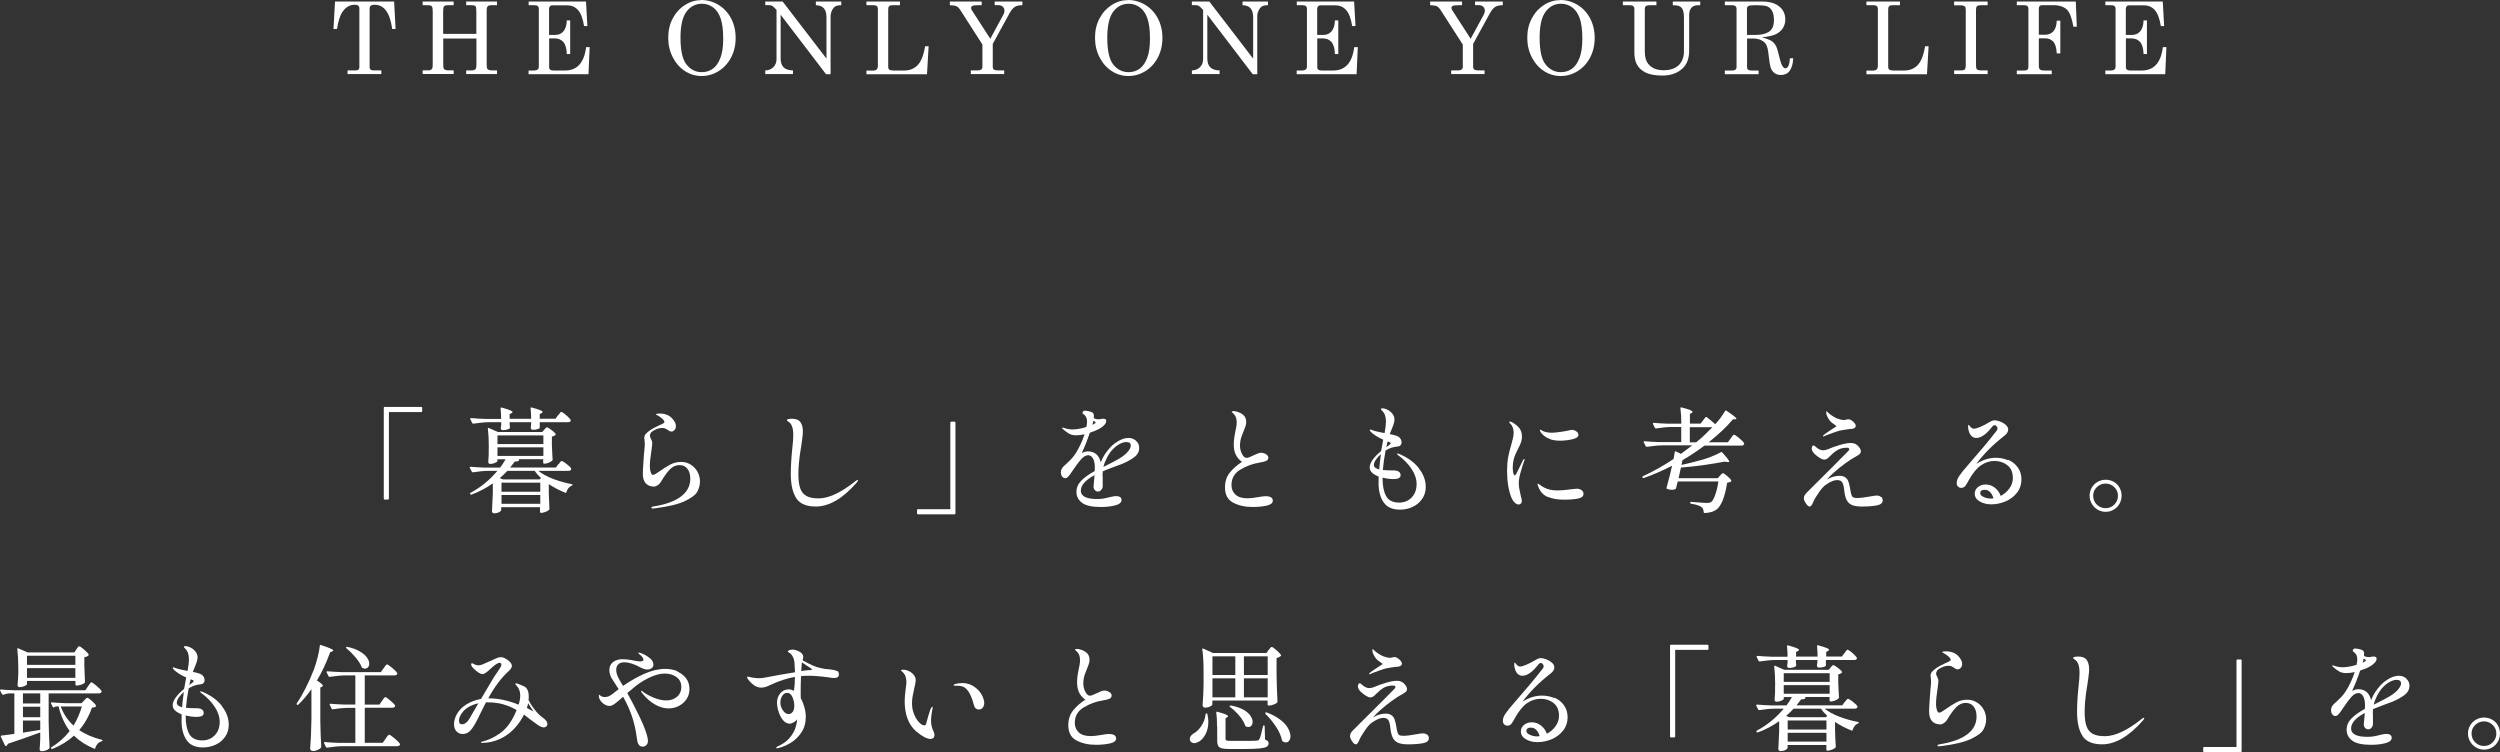 <?xml version="1.0" encoding="UTF-8"?>
<svg id="_レイヤー_1" data-name="レイヤー 1" xmlns="http://www.w3.org/2000/svg" viewBox="0 0 273.33 82.22">
  <rect x="0" y="0" width="273.33" height="82.22" fill="#333333" stroke="none"/>
  <defs>
    <style>
      .cls-1 {
        fill: #fff;
        stroke-width: 0px;
      }
    </style>
  </defs>
  <g>
    <path class="cls-1" d="M36.64.17h6.45l.16,3h-.37c-.24-1.77-.88-2.65-1.92-2.65-.21,0-.35.04-.43.11s-.12.19-.12.35v6.35c0,.13.04.22.11.28s.2.09.37.09h.8v.4h-3.69v-.4h.91c.12,0,.21-.03.28-.09s.1-.14.1-.24V.93c0-.14-.04-.24-.12-.31-.08-.07-.21-.1-.4-.1-.52,0-.95.25-1.3.74-.29.4-.49,1.04-.62,1.91h-.39l.17-3Z"/>
    <path class="cls-1" d="M46.21.17h3.39v.4h-.62c-.22,0-.36.04-.43.12-.07.08-.1.26-.1.56v2.45h3.63V1.25c0-.31-.03-.5-.09-.57s-.21-.11-.44-.11h-.58V.17h3.37v.4h-.62c-.15,0-.26.02-.33.06s-.11.11-.15.2c-.02.06-.03.22-.03.48v5.71c0,.28.02.44.07.5.09.12.26.18.51.18h.55v.4h-3.37v-.4h.58c.23,0,.38-.06.47-.19.05-.07.07-.25.07-.54v-2.76h-3.63v2.8c0,.28.02.45.06.5.09.12.24.18.46.18h.62v.4h-3.39v-.4h.65c.11,0,.21-.02.27-.07.07-.05.12-.11.15-.2.02-.06.03-.21.03-.46V1.25c0-.3-.03-.48-.1-.56-.07-.08-.21-.12-.43-.12h-.57V.17Z"/>
    <path class="cls-1" d="M57.78.17h6.29l.15,2.68h-.36c-.14-.85-.37-1.44-.68-1.77-.31-.34-.71-.5-1.21-.5h-1.56c-.12,0-.22.03-.28.1s-.1.17-.1.31v2.83h.68c.36,0,.66-.13.89-.39.23-.26.35-.66.37-1.2h.37v3.68h-.37c-.02-.61-.14-1.04-.37-1.31-.23-.26-.54-.4-.94-.4h-.62v3.16c0,.11.04.2.12.26.08.06.21.09.38.09h1.23c1.33,0,2.1-.85,2.31-2.56h.39l-.13,2.96h-6.55v-.4h.54c.21,0,.36-.04.45-.11.09-.07.13-.18.13-.32V.98c0-.14-.04-.24-.11-.31s-.19-.1-.35-.1h-.65V.17Z"/>
    <path class="cls-1" d="M76.67,0c.67,0,1.3.18,1.88.53.58.35,1.04.84,1.38,1.48.33.63.5,1.34.5,2.14s-.17,1.51-.5,2.14-.79,1.13-1.37,1.49c-.58.36-1.2.53-1.85.53s-1.24-.17-1.79-.52c-.56-.35-1.01-.85-1.35-1.5-.34-.65-.51-1.37-.51-2.16s.16-1.49.49-2.11c.33-.63.78-1.12,1.35-1.48.57-.36,1.16-.53,1.78-.53ZM76.75.41c-.7,0-1.26.29-1.7.87-.43.58-.65,1.53-.65,2.84,0,1.42.22,2.4.67,2.95.44.54.99.82,1.65.82.46,0,.86-.12,1.21-.37.35-.25.62-.64.83-1.18.21-.54.31-1.24.31-2.12,0-.95-.1-1.7-.29-2.23-.19-.54-.47-.93-.83-1.19-.36-.26-.76-.39-1.2-.39Z"/>
    <path class="cls-1" d="M83.67.17h1.9l4.79,6.24V1.89c0-.45-.1-.79-.31-1.01-.19-.2-.47-.3-.85-.31V.17h2.78v.4c-.28,0-.5.04-.64.12s-.26.22-.37.43c-.1.21-.16.44-.16.68v6.31h-.5l-4.96-6.5v4.79c0,.43.11.76.33.97.22.21.56.32,1.02.33v.4h-3.03v-.4c.38-.01.68-.14.9-.37.22-.23.33-.52.33-.86V1.09l-.09-.1c-.18-.19-.31-.31-.38-.35-.1-.05-.24-.08-.4-.08h-.36V.17Z"/>
    <path class="cls-1" d="M94.72.17h3.68v.4h-.88c-.14,0-.24.04-.31.11-.07.07-.1.19-.1.35v6.27c0,.15.04.26.13.32.08.06.25.09.51.09h1.12c.59,0,1.08-.2,1.46-.59.38-.4.65-1.08.82-2.06h.38l-.18,3.06h-6.62v-.4h.65c.22,0,.38-.04.47-.13.09-.08.13-.22.13-.41V.97c0-.13-.04-.23-.11-.3s-.19-.1-.33-.1h-.81V.17Z"/>
    <path class="cls-1" d="M103.85.17h3.48v.4h-.39c-.32,0-.53.02-.63.08s-.14.12-.14.21.02.18.08.25l2.02,3.13,1.45-2.67c.06-.12.1-.25.1-.39,0-.19-.06-.33-.18-.45-.12-.11-.3-.17-.52-.17h-.37V.17h3.03v.4c-.35,0-.62.06-.82.18-.2.12-.39.35-.58.69l-1.84,3.36v2.51c0,.13.04.23.11.28.1.08.26.11.46.11h.68v.4h-3.65v-.4h.72c.19,0,.33-.03.42-.1.09-.07.13-.17.13-.29v-2.44l-2.46-3.84c-.11-.16-.23-.28-.38-.35-.14-.07-.38-.1-.72-.11V.17Z"/>
    <path class="cls-1" d="M123.33,0c.67,0,1.3.18,1.88.53.58.35,1.04.84,1.38,1.48.33.63.5,1.34.5,2.14s-.17,1.51-.5,2.14-.79,1.13-1.37,1.49c-.58.36-1.2.53-1.85.53s-1.24-.17-1.79-.52c-.56-.35-1.01-.85-1.35-1.5-.34-.65-.51-1.37-.51-2.16s.16-1.49.49-2.11c.33-.63.78-1.12,1.34-1.48.57-.36,1.16-.53,1.78-.53ZM123.41.41c-.7,0-1.26.29-1.7.87-.43.58-.65,1.53-.65,2.84,0,1.42.22,2.4.67,2.95.44.54.99.82,1.65.82.46,0,.86-.12,1.21-.37.35-.25.62-.64.83-1.18s.31-1.24.31-2.12c0-.95-.1-1.7-.29-2.23-.19-.54-.47-.93-.83-1.19-.36-.26-.76-.39-1.2-.39Z"/>
    <path class="cls-1" d="M130.32.17h1.9l4.79,6.24V1.89c0-.45-.1-.79-.31-1.01-.19-.2-.47-.3-.85-.31V.17h2.78v.4c-.28,0-.5.04-.64.12-.14.08-.26.22-.37.43s-.16.44-.16.68v6.31h-.5l-4.96-6.5v4.79c0,.43.11.76.33.97.22.21.56.32,1.01.33v.4h-3.03v-.4c.38-.01.68-.14.9-.37.22-.23.33-.52.33-.86V1.09l-.09-.1c-.18-.19-.31-.31-.38-.35-.1-.05-.24-.08-.4-.08h-.36V.17Z"/>
    <path class="cls-1" d="M141.76.17h6.29l.15,2.68h-.36c-.14-.85-.37-1.44-.68-1.77-.31-.34-.71-.5-1.21-.5h-1.56c-.12,0-.22.03-.28.1s-.1.17-.1.31v2.83h.68c.36,0,.66-.13.89-.39.23-.26.35-.66.37-1.2h.37v3.68h-.37c-.02-.61-.14-1.04-.37-1.31-.23-.26-.54-.4-.94-.4h-.62v3.16c0,.11.04.2.12.26.08.06.21.09.38.09h1.23c1.33,0,2.1-.85,2.31-2.56h.39l-.13,2.96h-6.55v-.4h.54c.21,0,.36-.04.45-.11.09-.07.13-.18.13-.32V.98c0-.14-.04-.24-.11-.31s-.19-.1-.35-.1h-.65V.17Z"/>
    <path class="cls-1" d="M156.37.17h3.48v.4h-.39c-.32,0-.53.02-.63.08-.1.05-.14.12-.14.21s.03.18.08.25l2.02,3.13,1.45-2.67c.06-.12.1-.25.1-.39,0-.19-.06-.33-.18-.45-.12-.11-.29-.17-.52-.17h-.37V.17h3.03v.4c-.35,0-.62.06-.82.18-.2.12-.39.35-.58.69l-1.84,3.36v2.51c0,.13.04.23.11.28.1.08.26.11.46.11h.68v.4h-3.65v-.4h.72c.19,0,.33-.03.42-.1.09-.07.13-.17.13-.29v-2.44l-2.47-3.84c-.11-.16-.23-.28-.38-.35-.14-.07-.38-.1-.72-.11V.17Z"/>
    <path class="cls-1" d="M170.59,0c.67,0,1.3.18,1.88.53.58.35,1.04.84,1.38,1.48.33.63.5,1.34.5,2.14s-.17,1.51-.5,2.14-.79,1.13-1.37,1.49c-.58.36-1.2.53-1.85.53s-1.24-.17-1.79-.52c-.56-.35-1.01-.85-1.35-1.5-.34-.65-.51-1.37-.51-2.16s.16-1.49.49-2.11c.33-.63.78-1.12,1.34-1.48.57-.36,1.16-.53,1.78-.53ZM170.68.41c-.7,0-1.26.29-1.7.87-.43.58-.65,1.53-.65,2.84,0,1.42.22,2.4.67,2.95.44.54.99.82,1.65.82.46,0,.86-.12,1.21-.37.35-.25.62-.64.83-1.18s.31-1.24.31-2.12c0-.95-.1-1.7-.29-2.23-.19-.54-.47-.93-.83-1.19-.36-.26-.76-.39-1.2-.39Z"/>
    <path class="cls-1" d="M177.43.17h3.67v.4h-.74c-.2,0-.33.03-.41.1-.08.06-.12.16-.12.3v4.48c0,.47.04.82.12,1.06.12.35.34.64.67.85.32.21.75.32,1.27.32.72,0,1.27-.19,1.65-.56.38-.37.57-.88.57-1.5V1.97c0-.32-.02-.57-.07-.73-.04-.17-.11-.3-.19-.39s-.19-.16-.32-.21c-.13-.04-.34-.07-.64-.07V.17h3v.4h-.21c-.34,0-.59.09-.75.27-.16.18-.25.44-.25.79v3.9c0,.85-.24,1.51-.73,1.96-.55.51-1.28.77-2.19.77-.79,0-1.41-.11-1.86-.34-.45-.22-.78-.54-.98-.96-.15-.32-.23-.72-.23-1.2V.96c0-.12-.04-.22-.13-.29-.08-.07-.21-.1-.38-.1h-.75V.17Z"/>
    <path class="cls-1" d="M188.58.17h4.1c.79,0,1.41.18,1.85.54.44.36.66.84.66,1.42,0,.35-.09.66-.26.94-.17.27-.42.49-.75.66-.33.16-.84.28-1.54.35.51.14.86.28,1.06.41.19.13.35.31.46.52.12.21.25.65.4,1.3.11.47.22.79.35.96.09.13.19.2.3.2s.21-.08.31-.24c.09-.16.15-.45.17-.86h.37c-.07,1.22-.52,1.83-1.35,1.83-.26,0-.49-.07-.68-.2s-.34-.33-.43-.59c-.08-.19-.16-.7-.25-1.52-.05-.48-.14-.81-.25-1.02-.12-.2-.3-.36-.55-.48s-.54-.18-.89-.18h-.65v3.12c0,.13.03.23.1.28.09.07.22.1.4.1h.76v.4h-3.69v-.4h.78c.17,0,.3-.03.38-.1.08-.07.12-.16.12-.28V.98c0-.14-.04-.24-.12-.31-.08-.07-.21-.1-.38-.1h-.78V.17ZM191,3.82h.94c.63,0,1.12-.12,1.48-.36s.53-.66.53-1.27c0-.42-.07-.75-.2-.99-.13-.24-.31-.41-.53-.5-.22-.09-.65-.13-1.29-.13-.42,0-.68.03-.78.09-.1.06-.15.16-.15.3v2.86Z"/>
    <path class="cls-1" d="M204.05.17h3.68v.4h-.88c-.14,0-.24.04-.31.11-.07.07-.1.19-.1.35v6.27c0,.15.04.26.13.32.08.06.25.09.51.09h1.12c.59,0,1.08-.2,1.46-.59.38-.4.65-1.08.82-2.06h.38l-.18,3.06h-6.62v-.4h.65c.22,0,.38-.04.47-.13.09-.08.13-.22.13-.41V.97c0-.13-.04-.23-.11-.3s-.19-.1-.33-.1h-.81V.17Z"/>
    <path class="cls-1" d="M213.65.17h3.66v.4h-.63c-.28,0-.46.04-.53.1-.07.07-.11.22-.11.44v6.02c0,.24.03.39.1.45.09.08.24.12.47.12h.7v.4h-3.66v-.4h.69c.24,0,.4-.04.47-.11.07-.07.11-.23.11-.47V1.12c0-.23-.03-.37-.1-.42-.1-.08-.28-.12-.55-.12h-.62V.17Z"/>
    <path class="cls-1" d="M220.49.17h6.46l.11,2.75h-.37c-.17-.95-.4-1.56-.69-1.85-.34-.33-.83-.5-1.46-.5h-1.27c-.12,0-.22.03-.27.09-.06.06-.09.15-.09.27v2.87h.68c.38,0,.68-.13.91-.38s.35-.64.37-1.16h.39v3.58h-.39c-.03-.59-.15-1.02-.37-1.27s-.52-.38-.91-.38h-.68v3.03c0,.18.04.31.13.38.09.07.23.11.45.11h.83v.4h-3.82v-.4h.82c.17,0,.28-.03.35-.1.07-.07.1-.17.1-.33V.97c0-.14-.04-.25-.11-.31s-.2-.09-.38-.09h-.78V.17Z"/>
    <path class="cls-1" d="M230.17.17h6.29l.15,2.68h-.36c-.14-.85-.37-1.44-.68-1.77-.31-.34-.71-.5-1.21-.5h-1.56c-.12,0-.22.03-.28.1s-.1.17-.1.31v2.83h.68c.36,0,.66-.13.89-.39s.35-.66.37-1.2h.37v3.68h-.37c-.02-.61-.14-1.04-.37-1.31-.23-.26-.54-.4-.94-.4h-.62v3.16c0,.11.04.2.12.26.08.06.2.09.38.09h1.23c1.33,0,2.1-.85,2.31-2.56h.39l-.13,2.96h-6.55v-.4h.54c.21,0,.36-.04.45-.11.09-.07.13-.18.13-.32V.98c0-.14-.04-.24-.11-.31-.08-.07-.19-.1-.36-.1h-.65V.17Z"/>
  </g>
  <g>
    <path class="cls-1" d="M42.42,54.62h-.36c-.07,0-.1-.03-.1-.1v-9.93c0-.07.03-.1.1-.1h4c.07,0,.1.03.1.1v.36c0,.07-.03.1-.1.1h-3.54v9.46c0,.07-.03.1-.1.1Z"/>
    <path class="cls-1" d="M61.06,50.76s.08-.09.12-.15c.04-.06.08-.11.12-.15.04-.04.08-.06.11-.06.08,0,.25.11.53.32.27.22.45.38.51.5,0,.04,0,.08-.01.12-.05.09-.14.14-.28.14h-3.3c.42.33.96.63,1.62.88s1.34.44,2.02.57c.07.02.1.04.1.07,0,.04-.04.08-.09.1-.27.1-.47.34-.59.71-.02.07-.06.09-.12.06-.67-.27-1.27-.59-1.8-.94v.95c.02.77.05,1.35.07,1.74,0,.05-.01.09-.04.12-.07.08-.2.15-.38.22-.17.07-.32.11-.45.11h-.06c-.07,0-.1-.03-.1-.1v-.52h-4.24v.35s-.04.06-.11.12-.16.1-.28.14-.25.06-.39.06c-.07,0-.13-.02-.17-.07-.04-.05-.06-.11-.06-.18.03-.48.06-1.12.09-1.92v-1.1c-.74.52-1.52.93-2.34,1.23h-.04s-.07-.02-.1-.05h0c-.03-.07-.02-.12.04-.15.57-.3,1.1-.66,1.6-1.07.5-.41.95-.86,1.34-1.33h-.96c-.52,0-1.09.06-1.71.16h-.02s-.08-.02-.1-.06l-.23-.44v-.05s.02-.06.08-.06c.45.04.95.07,1.51.09h1.73c.17-.22.38-.52.6-.91h-.9v.2c0,.06-.09.12-.27.2s-.36.11-.54.11c-.06,0-.1-.02-.14-.07-.03-.05-.05-.11-.05-.18.02-.24.04-.48.05-.71v-.34s.01-.66.01-.66c0-.67-.03-1.3-.1-1.89v-.03c0-.06.03-.07.1-.05l1,.44h4.85l.21-.25s.07-.08.13-.15c.06-.08.12-.11.17-.11.08,0,.24.09.48.28.25.18.4.33.47.45.02.03.02.07-.03.11-.11.09-.23.15-.38.17v.89c.03.72.05,1.27.08,1.62,0,.03-.01.07-.04.11-.07.08-.2.16-.37.23s-.33.11-.47.11h-.05c-.07,0-.1-.03-.1-.1v-.39h-2.75.05s.06.04.07.06c.01.02,0,.05-.02.08-.06.08-.21.12-.46.12-.14.2-.31.42-.5.65h5l.26-.36ZM61.02,45.42s.08-.1.12-.16c.04-.06.08-.11.12-.16.04-.05.08-.07.11-.07.05,0,.16.07.33.2s.33.27.48.42c.15.15.22.25.22.31,0,.13-.11.2-.3.2h-3.09v.61c0,.05-.08.1-.23.15-.15.05-.34.07-.54.07-.11,0-.18-.06-.21-.19,0-.05,0-.09.01-.12,0-.02.01-.06.01-.09s0-.09.02-.14v-.29h-2.35v.23c.02.2.03.3.03.31v.06s0,.05-.01.06c-.06.06-.16.11-.31.15-.15.04-.31.06-.48.06-.1,0-.17-.06-.2-.19,0-.05,0-.09.01-.12,0-.02.01-.06.02-.1,0-.04.01-.1.02-.16v-.3h-1.25c-.53,0-1.13.06-1.79.16h-.04s-.06-.02-.09-.06l-.21-.44s-.01-.02-.01-.05c0-.04.03-.06.09-.06.46.04.97.07,1.52.09h1.77c0-.38-.02-.76-.06-1.15,0-.08.04-.11.11-.09.8.22,1.2.38,1.2.49,0,.04-.04.08-.11.12l-.21.12v.5h2.35c0-.38-.02-.76-.06-1.15,0-.08.04-.11.11-.09.81.22,1.21.38,1.21.49,0,.04-.04.08-.11.12l-.21.12v.5h1.73l.27-.39ZM59.41,48.55v-.95h-5.02v.95h5.02ZM59.41,48.91h-5.02v.94h5.02v-.94ZM54.98,52.41h4.02l.15-.14c-.31-.29-.54-.55-.7-.79h-2.98c-.25.27-.52.54-.83.79l.33.14ZM54.83,53.76h4.24v-.99h-4.24v.99ZM54.83,54.12v.96h4.24v-.96h-4.24Z"/>
    <path class="cls-1" d="M71.21,55.51s.02-.07.06-.09c.04-.02.08-.03.12-.04s.08-.01.09-.01c1.32-.22,2.31-.58,2.98-1.09.67-.51,1.01-1.16,1.01-1.94,0-.45-.1-.81-.31-1.08-.2-.27-.49-.41-.87-.41s-.74.15-1.04.46c-.3.3-.63.76-1,1.38-.08.14-.19.26-.34.36-.15.1-.28.15-.39.15-.4,0-.71-.12-.92-.36s-.32-.59-.32-1.04c0-.27.02-.66.06-1.19.04-.52.06-.9.08-1.11.05-.47.08-.79.08-.98,0-.12-.01-.25-.03-.36-.02-.12-.03-.2-.03-.26,0-.18.05-.32.15-.44.1-.12.26-.26.48-.42.17-.13.49-.3.94-.51.23-.1.4-.18.49-.23.1-.05.14-.11.14-.18,0-.09-.07-.2-.23-.34-.15-.13-.32-.25-.51-.36-.02-.02-.06-.04-.11-.06-.05-.02-.07-.04-.07-.07s.05-.04.15-.06c.1-.01.18-.02.25-.02.36,0,.67.07.95.21.27.14.51.38.71.72.08.14.12.29.12.44,0,.17-.05.31-.15.43s-.21.17-.34.17c-.07,0-.13-.01-.19-.04-.06-.03-.12-.06-.17-.11-.12-.08-.22-.13-.31-.18-.09-.04-.21-.06-.35-.06-.33,0-.68.12-1.05.36-.09.05-.16.12-.21.22-.05.1-.07.19-.07.27,0,.07.01.13.04.19s.05.1.06.12c.1.18.15.35.15.51,0,.11-.03.38-.09.82-.12.75-.17,1.31-.17,1.69,0,.23.03.44.09.64s.15.31.26.31c.12,0,.36-.14.74-.41.43-.31.82-.55,1.18-.74.36-.18.75-.27,1.16-.27.37,0,.71.1,1.03.29.32.2.57.46.75.79.18.33.27.68.27,1.06s-.1.75-.29,1.11c-.19.35-.65.7-1.37,1.04-.72.34-1.8.6-3.23.78-.11.02-.2.02-.27.02-.11,0-.16-.02-.16-.08Z"/>
    <path class="cls-1" d="M87.08,54.49c-.41-.59-.62-1.48-.62-2.67,0-.76.05-1.68.16-2.76.08-.66.11-1.15.11-1.48,0-.38-.04-.7-.13-.95-.09-.25-.24-.44-.46-.57-.07-.04-.11-.08-.11-.12,0-.06.06-.1.17-.12.11-.03.23-.04.36-.04.45,0,.77.12.95.37.18.25.27.59.27,1.02,0,.23-.03.55-.09.96-.06.4-.09.64-.1.72-.02.06-.03.15-.05.29-.17,1.04-.25,1.95-.25,2.71,0,.67.07,1.19.21,1.57.14.38.37.65.69.82.32.17.76.25,1.31.25,1.1,0,2.44-.62,4.02-1.88.02-.02.06-.04.12-.08s.1-.06.13-.06c.02,0,.04.02.04.05,0,.05-.05.13-.15.25-1.52,1.74-3.01,2.61-4.47,2.61-1,0-1.71-.29-2.12-.88Z"/>
    <path class="cls-1" d="M104,46.1h.36c.07,0,.1.03.1.1v9.93c0,.07-.03.1-.1.1h-4c-.07,0-.1-.03-.1-.1v-.36c0-.07.03-.1.1-.1h3.54v-9.46c0-.07.03-.1.1-.1Z"/>
    <path class="cls-1" d="M124.21,48.21c.23.19.34.44.34.75,0,.4-.17.74-.52,1.01-.35.27-.8.52-1.37.76l-.58.21c-.14.06-.37.15-.69.26s-.59.23-.82.33c-.03.22-.03.47-.01.75,0,.07,0,.23,0,.45,0,.23,0,.37,0,.44,0,.15-.06.28-.17.4-.1.12-.22.17-.36.17-.12,0-.24-.05-.33-.16-.1-.11-.14-.23-.14-.38,0-.11.02-.34.06-.69l.05-.56c-1,.53-1.5,1.1-1.5,1.7s.6.91,1.79.91c.24,0,.46-.02.66-.05.2-.03.41-.08.64-.14.04,0,.15-.03.31-.07.17-.04.32-.06.47-.06.18,0,.33.04.43.11s.15.18.15.31c0,.28-.24.48-.72.6-.48.12-.99.17-1.54.17-.97,0-1.65-.15-2.06-.46s-.61-.7-.61-1.18c0-.46.17-.87.52-1.23s.84-.71,1.48-1.06c0-.09.01-.22.01-.39,0-.44-.07-.77-.21-1s-.31-.34-.5-.34c-.27,0-.53.15-.79.44-.26.3-.54.67-.84,1.12l-.14.21s-.09.12-.19.27c-.1.15-.2.27-.29.35-.09.08-.17.12-.25.12-.16,0-.28-.06-.37-.19s-.13-.28-.13-.46c0-.24.1-.46.31-.66l.19-.17c.23-.22.44-.41.61-.59.17-.18.33-.38.48-.61.4-.62.73-1.32,1-2.12-.38.08-.69.11-.95.11-.28,0-.53-.06-.73-.17s-.45-.29-.73-.54c-.03-.03-.05-.06-.05-.09s.02-.04.06-.04c.03,0,.09.01.17.04.3.11.6.16.91.16.17,0,.39-.02.66-.06s.56-.11.86-.21c.05-.24.07-.45.07-.61,0-.35-.13-.62-.4-.8-.07-.04-.1-.08-.1-.12,0-.08.03-.14.08-.18.04-.05.1-.07.17-.07.12,0,.28.02.49.07.21.05.35.11.42.19.06.07.09.17.09.31,0,.05,0,.13-.02.25.16.08.34.12.54.12.11,0,.2-.01.27-.04.1-.02.19-.02.26-.02.2,0,.3.08.3.24,0,.14-.07.29-.21.44-.14.15-.31.29-.53.41-.33.18-.68.32-1.06.44-.26.79-.55,1.53-.88,2.23.23-.12.45-.19.66-.19.76,0,1.23.4,1.42,1.2.13-.34.28-.64.45-.89.17-.25.37-.51.6-.76.25-.27.56-.5.92-.71.36-.2.72-.31,1.08-.31.3,0,.56.1.79.29ZM119.42,46.46c.16-.09.25-.15.28-.16.06-.03.09-.07.09-.1s-.03-.07-.1-.11l-.14-.09-.12.46ZM123.29,49.4c.23-.26.34-.49.34-.68,0-.26-.16-.39-.49-.39-.22,0-.46.07-.74.22s-.53.35-.77.61c-.22.23-.42.52-.6.87-.18.35-.31.68-.39,1.01l.15-.07.28-.14c.52-.26.96-.49,1.3-.69.38-.23.69-.47.92-.73Z"/>
    <path class="cls-1" d="M134.81,54.95c-.59-.32-.88-.87-.88-1.66,0-.63.17-1.17.52-1.61.35-.44.79-.83,1.34-1.18-.33-.25-.56-.52-.69-.81-.14-.29-.21-.66-.21-1.1,0-.33.03-.64.08-.91s.09-.44.09-.49c.04-.18.08-.35.11-.53.03-.18.04-.35.04-.51,0-.36-.1-.65-.29-.86-.06-.06-.11-.11-.17-.16-.05-.05-.08-.08-.08-.09,0-.06.06-.09.19-.09.08,0,.18.01.3.04s.22.06.3.1c.26.1.45.23.59.4.13.17.2.38.2.65,0,.14-.02.27-.06.4s-.08.25-.14.38c-.05.13-.09.23-.12.31-.02.07-.07.19-.14.36-.07.17-.12.35-.16.53-.04.18-.06.38-.06.59,0,.33.07.63.22.92.15.29.31.43.49.43.1,0,.21-.02.34-.08.12-.05.29-.12.49-.22.05-.03.16-.08.33-.15.17-.07.31-.11.41-.11.2,0,.39.05.56.16s.26.23.26.36c0,.18-.08.3-.23.37-.15.07-.4.14-.74.19-.76.12-1.46.38-2.1.77-.64.39-.96.95-.96,1.69,0,.43.15.77.44,1.04.29.27.73.4,1.32.4.27,0,.64-.04,1.09-.12.38-.07.67-.11.88-.11.53,0,.79.17.79.5,0,.24-.21.42-.63.52s-.95.16-1.58.16c-.83,0-1.54-.16-2.13-.48Z"/>
    <path class="cls-1" d="M155.12,51.2c.51.64.76,1.32.76,2.04,0,.51-.14.95-.41,1.33-.27.38-.62.67-1.05.86-.43.2-.88.29-1.36.29-.82,0-1.41-.26-1.78-.79-.37-.53-.56-1.23-.56-2.1,0-.33,0-.57.01-.73-.29-.11-.53-.25-.71-.41-.18-.17-.27-.36-.27-.59,0-.49.42-1.09,1.25-1.79.08-.45.15-.86.23-1.24-.61-.27-1.06-.56-1.35-.85-.02-.02-.04-.05-.07-.09-.03-.03-.05-.06-.05-.09,0-.05.02-.08.08-.08.03,0,.09.02.17.06.17.07.36.12.58.17.22.05.39.09.52.11s.22.04.27.05c.1-.56.15-.98.15-1.25s-.04-.52-.12-.75c-.08-.17-.15-.29-.23-.37l-.14-.14s-.06-.08-.06-.11c0-.06.06-.09.17-.09.11,0,.24.03.4.09.16.06.3.14.42.24.33.26.49.55.49.89,0,.22-.07.49-.21.83-.17.43-.28.69-.31.77.31.06.57.12.78.2.17.07.31.17.39.3.09.13.13.27.13.4s-.04.24-.12.32-.19.13-.33.14c-.44.03-.88.18-1.3.43-.15.79-.25,1.5-.3,2.14h.15c.17.03.49.04.98.04.54,0,.81.18.81.52,0,.28-.25.43-.76.43-.37,0-.77-.05-1.21-.16v.09c0,.82.13,1.46.39,1.93.26.47.74.71,1.42.71.55,0,1.01-.19,1.37-.56.36-.37.54-.86.54-1.47,0-.54-.18-1.09-.55-1.65-.37-.56-.85-1.05-1.45-1.49-.1-.07-.15-.12-.15-.16,0-.02.02-.04.06-.04.02,0,.09.02.21.06.91.38,1.62.9,2.12,1.54ZM150.79,51.32c.05-.59.11-1.15.19-1.67-.23.2-.42.41-.56.62-.14.21-.21.4-.21.56,0,.23.2.4.59.5ZM151.99,48.37s-.1-.05-.15-.06c-.05-.02-.09-.03-.13-.04-.06.25-.1.46-.14.62.16-.11.28-.2.36-.27.08-.07.12-.13.12-.17,0-.03-.03-.06-.08-.09Z"/>
    <path class="cls-1" d="M165.62,54.96c-.16-.15-.28-.33-.36-.52-.33-.82-.49-1.81-.49-2.98,0-.55.04-1.04.12-1.47.08-.43.2-.89.34-1.37.09-.33.16-.58.2-.77.04-.19.06-.37.06-.56s-.03-.35-.09-.53-.15-.32-.26-.43c-.02-.02-.04-.04-.08-.08-.03-.04-.05-.07-.05-.11s.02-.05.07-.05.12.02.2.06c.33.17.6.38.81.63.21.25.31.59.31.99,0,.2-.04.4-.11.61s-.19.45-.34.73c-.08.17-.17.34-.25.53-.08.19-.15.36-.19.53-.08.3-.12.62-.12.96,0,.21.02.4.06.58.04.18.1.27.16.27.03,0,.07-.04.12-.11.05-.07.08-.12.09-.14l.69-1.41c.06-.09.1-.14.14-.14.03,0,.04.02.04.05l-.04.15c-.12.33-.26.74-.39,1.23-.14.49-.21.89-.21,1.19,0,.22.02.43.06.65.04.22.1.48.17.8.08.28.11.46.11.52,0,.12-.04.22-.11.29-.07.07-.16.1-.26.1-.13,0-.28-.08-.44-.23ZM169.23,54.34c-.49-.2-.84-.58-1.04-1.12-.06-.14-.09-.24-.09-.29,0-.03.02-.05.05-.05.02,0,.06.02.1.05.04.03.08.06.1.07.33.26.7.44,1.12.54.2.05.48.08.85.08.4,0,.92-.05,1.56-.14.32-.03.49-.05.51-.05.22,0,.4.06.54.17s.2.25.2.39c0,.27-.2.44-.61.52s-.92.12-1.54.12c-.68,0-1.27-.1-1.76-.31ZM169.5,48.01c-.27-.09-.5-.21-.69-.37s-.33-.31-.4-.46c-.03-.07-.05-.12-.05-.16,0-.03.01-.05.04-.05.02,0,.06.02.12.06.07.04.12.08.17.1.28.12.6.18.96.18.23,0,.54-.03.91-.08s.7-.11.96-.17c.12-.04.23-.06.31-.06.19,0,.36.05.51.16.15.1.23.23.23.37,0,.23-.21.39-.64.49-.42.1-.88.16-1.35.16-.43,0-.8-.05-1.1-.16Z"/>
    <path class="cls-1" d="M186.47,45.62c.03-.05.08-.05.14-.01.31.24.62.5.92.77.4-.42.76-.91,1.08-1.45.04-.06.09-.07.14-.03.72.48,1.09.77,1.09.88,0,.04-.04.06-.12.06h-.25c-.7.83-1.58,1.66-2.65,2.51h2.1l.29-.41s.08-.1.13-.18.1-.14.14-.17c.04-.04.07-.06.11-.06.08,0,.26.12.56.37.3.25.48.43.54.56,0,.04,0,.08-.01.12-.05.09-.15.14-.29.14h-4.04c-.74.56-1.54,1.09-2.4,1.59l-.11.52c.74-.16,1.47-.34,2.17-.54.83-.23,1.54-.52,2.14-.85.05-.04.1-.03.14.02.52.57.77.9.77,1,0,.06-.07.08-.2.06l-.31-.05c-.67.13-1.44.26-2.3.38s-1.68.21-2.47.27l-.06.26c-.05.2-.12.5-.2.9h4.28l.24-.26s.06-.06.11-.12c.04-.05.08-.09.12-.12s.07-.04.1-.04c.07,0,.23.1.47.3.24.2.38.36.44.49.03.03.02.07-.03.11-.07.07-.22.11-.42.14-.11.73-.27,1.36-.47,1.89-.21.52-.45.88-.73,1.07-.32.22-.75.33-1.26.35-.07,0-.1-.03-.1-.1-.02-.27-.1-.45-.25-.56-.08-.07-.23-.13-.44-.2-.21-.07-.44-.12-.7-.16-.07-.02-.1-.05-.1-.11.02-.07.05-.1.11-.09.96.08,1.53.12,1.73.12.21,0,.37-.04.47-.11.15-.12.3-.38.44-.79.15-.41.26-.89.34-1.45h-4.44l-.09.35c-.06.21-.09.34-.1.39-.02.06-.04.09-.09.1-.11.05-.23.07-.38.07-.15,0-.31-.03-.49-.09-.07-.02-.09-.06-.08-.12.27-.99.48-1.8.61-2.42-1.08.55-2.11,1-3.11,1.35h-.03s-.08-.02-.1-.06h0c-.03-.07-.01-.11.04-.14,1.17-.54,2.29-1.17,3.36-1.89l.05-.27c0-.06.02-.13.04-.21s.03-.17.04-.27c0-.04.02-.07.04-.08.02-.01.05-.01.08,0l.56.27c.39-.29.8-.6,1.23-.93h-3.16c-.53,0-1.13.06-1.79.16h-.04s-.06-.02-.09-.06l-.22-.44s-.01-.02-.01-.05c0-.04.03-.06.09-.06.46.04.97.07,1.53.09h2.49v-1.65h-.99c-.52,0-1.1.06-1.76.16h-.04s-.06-.02-.09-.06l-.21-.44s-.01-.03-.01-.05c0-.04.03-.06.09-.06.46.04.97.07,1.53.09h1.49c0-.61-.03-1.17-.1-1.69,0-.08.04-.11.11-.09.47.12.79.21.96.29.17.08.26.14.26.2,0,.03-.03.07-.09.11l-.2.12v1.05h1.17l.55-.72ZM184.75,46.71v1.65h.7c.63-.52,1.22-1.08,1.77-1.65h-2.47Z"/>
    <path class="cls-1" d="M205.67,54.32c.12.11.17.24.17.39,0,.28-.22.47-.66.55s-.98.12-1.62.12c-.47,0-.83-.06-1.09-.17s-.46-.31-.59-.58c-.13-.27-.21-.64-.26-1.12-.03-.33-.1-.59-.2-.76-.1-.18-.29-.26-.58-.26-.31,0-.68.15-1.11.44-.26.14-.55.44-.87.91-.32.46-.53.82-.63,1.08-.07.16-.13.28-.19.35-.06.08-.12.11-.2.11-.11,0-.24-.11-.39-.33s-.23-.4-.23-.56c0-.15.04-.28.11-.39.08-.11.19-.24.35-.39l.2-.2c.63-.62,1.33-1.32,2.1-2.09.77-.77,1.38-1.38,1.83-1.84.25-.23.38-.39.38-.46,0-.03-.02-.07-.06-.11-.04-.04-.11-.06-.2-.06-.42,0-.77.09-1.05.26-.28.17-.54.39-.79.64-.03.03-.09.09-.17.17-.08.08-.16.14-.23.17-.08.04-.16.06-.25.06-.12,0-.28-.06-.46-.17-.18-.11-.37-.25-.56-.42-.22-.22-.34-.42-.34-.61,0-.08.02-.16.05-.24.03-.08.08-.11.15-.11.03,0,.07.01.1.04.03.02.05.04.06.05l.1.08c.26.24.52.36.78.36.17,0,.34-.04.52-.11.38-.17.81-.32,1.31-.47.5-.15.9-.22,1.21-.22.38,0,.67.15.9.46.12.15.19.3.19.45,0,.12-.05.23-.14.31s-.26.18-.48.31l-.45.26c-.4.26-.81.56-1.24.9-.42.34-.8.67-1.12,1-.14.14-.24.25-.3.33.44-.28.92-.43,1.42-.43.27,0,.49.07.66.21.13.11.23.25.29.42s.13.43.19.78c.05.33.1.57.15.7s.12.22.21.26c.09.04.25.06.48.06s.64-.05,1.27-.16c.42-.08.68-.11.8-.11.19,0,.35.05.46.16ZM199.31,47.66s.03-.07.1-.12c.12-.1.32-.24.59-.42.27-.18.49-.33.64-.42.09-.05.14-.08.14-.1s-.02-.04-.06-.07-.06-.05-.08-.06c-.27-.17-.47-.33-.6-.5-.25-.34-.38-.64-.38-.9,0-.07.01-.1.04-.1.02,0,.05.03.11.08.05.05.09.09.11.11.11.1.25.21.43.32.17.12.36.21.55.29.28.1.51.15.71.15.04,0,.12-.01.23-.04.11-.03.19-.04.24-.04.16,0,.33.08.52.25.19.17.29.32.29.48s-.12.25-.35.31c-.08.02-.17.02-.26.02-.14.02-.31.04-.51.07-.21.03-.4.06-.58.1-.18.04-.42.12-.73.23-.57.2-.9.33-.99.38-.03.02-.07.04-.1.04s-.05-.02-.05-.05Z"/>
    <path class="cls-1" d="M219.56,50.27c.42.18.77.45,1.04.82.27.37.41.81.41,1.34s-.16,1.02-.48,1.43c-.32.41-.73.73-1.24.95-.51.22-1.04.33-1.59.33-.48,0-.9-.11-1.26-.32s-.54-.5-.54-.85c0-.28.12-.52.34-.71.23-.19.51-.29.86-.29s.67.11.97.33c.3.22.53.53.67.92.38-.2.7-.47.95-.82s.38-.72.38-1.13c0-.63-.2-1.1-.6-1.41-.4-.31-.87-.46-1.41-.46s-1.01.16-1.47.47-.9.85-1.33,1.61c-.03.06-.1.18-.2.36-.1.18-.2.31-.29.39-.1.07-.2.11-.32.11-.16,0-.28-.05-.38-.15s-.14-.22-.14-.36c0-.26.09-.53.28-.8.18-.27.5-.67.94-1.17,1.35-1.55,2.32-2.7,2.9-3.46.04-.06.09-.12.16-.2s.11-.14.14-.2c.03-.06.04-.11.04-.16,0-.08-.03-.16-.1-.24-.07-.08-.13-.12-.2-.12-.1,0-.21.08-.33.23-.26.34-.53.62-.83.84s-.58.33-.86.33c-.23,0-.43-.09-.58-.27-.15-.18-.26-.45-.31-.82v-.23c-.01-.07,0-.11.04-.11.03,0,.09.06.19.19.12.15.25.23.4.23s.38-.06.68-.19c.3-.13.64-.3,1.01-.52.22-.14.41-.21.59-.21.16,0,.36.05.59.14.24.09.44.21.62.37.17.15.26.32.26.51,0,.24-.15.48-.45.7-1.19.92-2.2,1.93-3.04,3.05.71-.45,1.42-.67,2.15-.67.47,0,.91.09,1.34.27ZM217.95,54.47c-.08-.27-.2-.49-.36-.66-.16-.18-.37-.26-.64-.26-.15,0-.26.04-.34.11s-.11.16-.11.26c0,.16.12.3.37.41.25.12.51.18.78.18.07,0,.17,0,.3-.03Z"/>
    <path class="cls-1" d="M229.34,55.72c-.27-.16-.48-.37-.64-.64s-.24-.56-.24-.89.08-.61.24-.88c.16-.27.37-.48.64-.63.27-.15.56-.23.88-.23s.61.08.88.23c.27.15.48.36.63.63.15.27.23.56.23.88s-.08.62-.23.89-.36.48-.63.64c-.27.16-.56.24-.88.24s-.61-.08-.88-.24ZM231.17,55.16c.26-.27.39-.59.39-.96s-.13-.68-.4-.94c-.27-.26-.58-.39-.95-.39s-.7.13-.96.39c-.27.26-.4.58-.4.94s.13.71.4.97c.27.26.59.39.96.39s.69-.13.96-.4Z"/>
    <path class="cls-1" d="M9.62,75.04s.08-.1.13-.19c.05-.08.1-.15.14-.19.04-.04.07-.06.11-.06.07,0,.25.13.55.38.3.25.48.44.55.57,0,.02.01.04.01.06,0,.06-.03.11-.09.14-.06.04-.13.06-.21.06h-5.49v3.05c.02,1.04.05,2,.1,2.86,0,.05-.02.09-.05.12-.08.08-.19.14-.33.2-.15.06-.31.09-.49.09-.07,0-.12-.02-.16-.07-.04-.05-.06-.11-.06-.18.03-.29.06-.66.07-1.11v-.69c-1.25.46-2.42.87-3.52,1.23-.05.11-.12.19-.2.25,0,0-.02.01-.04.01-.04,0-.07-.02-.09-.06l-.46-.96s-.01-.02-.01-.05c0-.04.02-.07.07-.08l.81-.1.61-.09v-4.42h-.48c-.25,0-.5.06-.74.15h-.02s-.09-.02-.11-.06l-.21-.41v-.05s.02-.06.07-.06c.45.04.95.07,1.51.09h7.74l.29-.43ZM8.34,71s.07-.09.1-.14.07-.1.11-.14c.04-.04.07-.06.11-.06.08,0,.25.12.52.35.27.23.44.41.51.54.03.03.02.07-.02.11-.09.09-.24.16-.45.2v.95c.02.77.05,1.35.07,1.74,0,.05-.02.09-.05.12-.08.07-.2.13-.37.19-.17.06-.32.09-.46.09h-.06c-.07,0-.1-.03-.1-.1v-.4H2.95v.35c0,.06-.09.13-.27.21s-.36.12-.54.12c-.07,0-.12-.02-.16-.07-.04-.05-.06-.11-.06-.18.03-.31.06-.7.08-1.17v-.71c0-.78-.04-1.47-.11-2.05v-.02c0-.06.03-.08.1-.05l1.03.45h5.1l.23-.32ZM2.51,76.91h1.89v-1.1h-1.89v1.1ZM4.4,77.27h-1.89v1.14h1.89v-1.14ZM2.51,80.1c.52-.09,1.15-.19,1.89-.3v-1.02h-1.89v1.32ZM8.24,72.69v-1H2.95v1h5.29ZM2.95,73.05v1.06h5.29v-1.06H2.95ZM11.12,80.87c.06.02.09.04.09.07,0,.02,0,.05-.02.06-.02.02-.04.03-.06.04-.17.04-.31.13-.44.26-.12.13-.22.3-.27.49-.02.07-.07.09-.14.06-.89-.38-1.62-.85-2.2-1.42-.65.6-1.43,1.08-2.34,1.45-.07.02-.11.01-.14-.04h-.01c-.03-.07-.02-.12.04-.15.79-.48,1.45-1.07,1.99-1.77-.55-.73-.96-1.63-1.22-2.69h-.24c-.07,0-.15.04-.24.1-.07.04-.11.03-.14-.02l-.21-.41v-.05s.02-.06.08-.06c.45.04.95.07,1.51.09h1.76l.27-.29s.09-.09.17-.18c.08-.08.14-.12.19-.12.07,0,.23.11.48.33s.4.39.46.51c.03.03.02.07-.01.11-.04.04-.1.07-.17.09-.07.02-.16.03-.26.04-.33.95-.8,1.77-1.39,2.45.66.46,1.48.81,2.46,1.06ZM6.64,77.24c.3.83.77,1.52,1.4,2.09.4-.67.7-1.37.91-2.09h-2.31Z"/>
    <path class="cls-1" d="M24.25,77.2c.51.64.76,1.32.76,2.04,0,.51-.14.95-.41,1.33-.27.38-.62.67-1.05.86s-.88.29-1.36.29c-.82,0-1.41-.26-1.78-.79-.37-.53-.56-1.23-.56-2.1,0-.33,0-.57.01-.73-.29-.11-.53-.25-.71-.41-.18-.17-.27-.36-.27-.59,0-.49.42-1.09,1.25-1.79.08-.45.15-.86.23-1.24-.61-.27-1.06-.56-1.35-.85-.02-.02-.04-.05-.07-.09-.03-.03-.05-.06-.05-.09,0-.05.02-.08.08-.08.03,0,.09.02.17.06.17.07.36.12.58.17.22.05.39.09.52.11s.22.04.27.05c.1-.56.15-.98.15-1.25s-.04-.52-.12-.75c-.08-.17-.15-.29-.23-.37l-.14-.14s-.06-.08-.06-.11c0-.06.06-.09.17-.09.11,0,.24.03.4.09.16.06.3.14.43.24.32.26.49.55.49.89,0,.22-.07.49-.21.83-.17.43-.28.69-.31.77.31.06.57.12.77.2.18.07.31.17.39.3.09.13.13.27.13.4s-.04.24-.12.32c-.08.08-.19.13-.32.14-.44.03-.88.18-1.3.43-.15.79-.25,1.5-.3,2.14h.15c.17.03.49.04.98.04.54,0,.81.18.81.52,0,.28-.25.43-.76.43-.37,0-.77-.05-1.21-.16v.09c0,.82.13,1.46.39,1.93.26.47.74.71,1.42.71.55,0,1.01-.19,1.37-.56.36-.37.54-.86.54-1.47,0-.54-.18-1.09-.55-1.65-.37-.56-.85-1.05-1.45-1.49-.1-.07-.15-.12-.15-.16,0-.02.02-.04.06-.04.02,0,.09.02.21.06.91.38,1.62.9,2.12,1.54ZM19.91,77.32c.05-.59.11-1.15.19-1.67-.23.2-.42.41-.56.62-.14.21-.21.4-.21.56,0,.23.2.4.59.5ZM21.11,74.37s-.1-.05-.15-.06c-.05-.02-.09-.03-.12-.04-.06.25-.1.46-.14.62.16-.11.28-.2.36-.27.08-.07.12-.13.12-.17,0-.03-.02-.06-.08-.09Z"/>
    <path class="cls-1" d="M34.05,75.34c-.44.64-.92,1.21-1.44,1.7-.04.04-.09.05-.14.01h-.01s-.05-.08-.02-.14c.68-1,1.31-2.25,1.89-3.74.14-.38.27-.81.4-1.31s.2-.92.24-1.27c0-.07.05-.1.12-.07.51.17.86.3,1.06.39.2.09.29.16.29.21,0,.03-.04.07-.11.1l-.23.09c-.44,1.2-.93,2.23-1.45,3.09.43.27.65.47.65.57,0,.05-.03.09-.1.11l-.18.09v3.62c.02,1.04.05,2,.1,2.86,0,.05-.02.09-.05.12-.08.08-.2.16-.36.23s-.32.11-.48.11c-.09,0-.17-.03-.23-.08s-.09-.11-.09-.17c.03-.49.06-.97.09-1.43.02-.46.04-1.07.05-1.82v-3.29ZM41.77,76.62s.07-.09.12-.17.11-.14.14-.17c.04-.04.07-.06.11-.06.07,0,.24.12.52.36s.46.42.53.54c0,.02.01.04.01.06,0,.06-.03.11-.09.14s-.14.06-.22.06h-3.01v3.83h1.97l.3-.44s.07-.11.13-.19.11-.15.16-.19.08-.06.11-.06c.08,0,.27.13.59.4.32.27.51.46.58.59.02.04.02.08,0,.12-.05.09-.15.14-.31.14h-5.85c-.53,0-1.13.06-1.79.16h-.04s-.06-.02-.09-.06l-.21-.44s-.01-.02-.01-.05c0-.04.03-.06.09-.06.46.04.97.07,1.52.09h1.82v-3.83h-.9c-.55.02-1.07.07-1.56.16h-.04s-.06-.02-.09-.06l-.21-.44s-.01-.02-.01-.05c0-.04.03-.06.09-.06.46.04.97.07,1.52.09h1.2v-3.19h-1.01c-.53,0-1.13.06-1.79.16h-.04s-.06-.02-.09-.06l-.21-.44s-.01-.03-.01-.05c0-.04.03-.06.09-.06.46.04.97.07,1.53.09h4.32l.29-.41c.03-.05.08-.11.14-.19.06-.08.11-.14.14-.18.04-.04.07-.06.11-.06.07,0,.26.13.56.38.3.25.48.44.54.56.03.04.03.08,0,.12-.05.09-.15.14-.29.14h-3.25v3.19h1.61l.27-.4ZM37.83,70.81s0-.04.02-.05c.03-.03.07-.05.12-.04.56.12,1.02.29,1.38.51.36.21.62.44.78.67s.24.45.24.66c0,.16-.04.29-.13.39s-.2.15-.33.15c-.1,0-.19-.02-.27-.06-.03-.02-.06-.05-.09-.1-.13-.33-.36-.69-.68-1.07s-.65-.71-.99-.99c-.02-.02-.04-.04-.04-.06Z"/>
    <path class="cls-1" d="M59.86,79.11c0,.12-.04.22-.12.3-.08.08-.17.12-.28.12-.17,0-.38-.08-.64-.25l-.91-.67c-.38-.29-.59-.45-.62-.48-.08.18-.22.4-.4.69-.53.8-1.16,1.4-1.88,1.79-.72.4-1.48.6-2.27.61-.11,0-.16-.02-.16-.06,0-.02.02-.05.06-.06s.07-.03.11-.03c.04,0,.07-.01.09-.02.62-.16,1.23-.46,1.84-.89s1.12-1.08,1.54-1.93c.07-.13.16-.33.27-.6-.47-.27-.95-.47-1.46-.62-.51-.15-1.08-.22-1.71-.22h-.19l-.65,1.3-.23.48c-.29.57-.55,1-.79,1.27-.23.27-.52.41-.86.41-.28,0-.51-.1-.69-.29-.18-.19-.27-.45-.27-.77,0-.25.05-.51.15-.77s.25-.52.46-.77c.27-.32.61-.58,1.02-.79.41-.21.85-.36,1.32-.44l1.45-2.45c.06-.09.15-.23.29-.41.17-.26.3-.45.38-.58.07-.12.11-.23.11-.32,0-.07-.02-.12-.07-.15-.05-.03-.09-.05-.13-.05-.08,0-.21.05-.38.16-.11.07-.32.24-.62.51-.16.15-.3.28-.44.38-.17.12-.31.19-.41.19-.17,0-.38-.1-.65-.31-.27-.21-.45-.4-.55-.56-.04-.07-.06-.13-.06-.2,0-.08.03-.11.1-.11.05,0,.1.02.16.05.18.12.37.17.56.17.12,0,.26-.03.43-.1.17-.07.4-.17.68-.3.32-.15.54-.25.67-.3.03-.02.12-.05.26-.11s.27-.08.39-.08c.2,0,.42.08.67.25.36.25.54.48.54.69,0,.18-.13.39-.39.62-.77.69-1.5,1.67-2.2,2.94h.07c1.02,0,2.11.23,3.25.69.12-.35.18-.68.18-.98,0-.48-.16-.87-.48-1.19-.04-.04-.06-.08-.06-.11s.02-.05.07-.05c.06,0,.18.03.35.1.27.11.46.19.56.24.15.07.27.2.36.39s.13.44.13.74c0,.15,0,.26-.03.34.16.32.34.62.56.91.21.29.43.54.64.74.06.06.15.13.26.21.12.08.22.16.3.24.2.17.3.34.3.52ZM52.3,76.89c-.45.1-.85.26-1.2.49-.35.23-.62.54-.8.92-.08.17-.12.33-.12.49,0,.27.11.4.33.4.15,0,.3-.06.44-.17.15-.11.28-.27.39-.47l.96-1.66ZM57.6,77.4c.1.05.34.18.73.39l-.59-.91c-.02.14-.07.32-.14.52Z"/>
    <path class="cls-1" d="M74.06,73.43c.4.17.72.42.96.74.24.33.36.72.36,1.17,0,.4-.1.76-.31,1.08-.21.32-.49.57-.84.76-.35.18-.73.27-1.14.27-.47,0-.94-.13-1.43-.4s-.95-.66-1.39-1.19c-.12-.14-.18-.24-.18-.3,0-.02.01-.04.04-.04s.07.03.14.08c.07.05.12.1.16.13.38.25.78.45,1.21.61s.82.24,1.18.24c.5,0,.9-.14,1.21-.41.31-.27.46-.62.46-1.04,0-.48-.17-.84-.52-1.1s-.78-.39-1.31-.39-1.1.17-1.76.49-1.27.74-1.82,1.23l-.5.41c.43.77.86,1.59,1.29,2.48.33.67.57,1.24.73,1.71s.24.83.24,1.05c0,.18-.05.32-.16.44-.11.12-.25.18-.41.18s-.3-.05-.39-.16c-.09-.1-.15-.22-.18-.35-.03-.13-.06-.31-.09-.54-.11-.82-.28-1.57-.52-2.27-.24-.7-.56-1.41-.96-2.13-.39.35-.7.6-.91.76-.22.16-.41.24-.58.24-.25,0-.49-.1-.72-.29-.23-.2-.38-.41-.44-.66,0-.03-.01-.07-.01-.12s0-.08.01-.1c0-.03,0-.05.02-.05s.05.02.09.05c.13.13.32.2.57.2.16,0,.31-.04.47-.12.15-.08.34-.21.56-.39.05-.05.13-.12.25-.2l.2-.15-.61-.95c-.28-.39-.41-.77-.41-1.14s.13-.65.39-.86c.26-.22.61-.33,1.06-.33.23,0,.53.03.93.09.04,0,.18.04.41.08.23.05.44.07.61.07.22,0,.33-.07.33-.2,0-.07-.04-.16-.11-.25-.07-.09-.14-.17-.22-.24-.03-.02-.08-.06-.14-.11-.06-.05-.09-.09-.09-.12,0-.02.02-.04.06-.04.09,0,.24.05.44.14.28.12.55.29.79.49s.36.44.36.69c0,.17-.07.3-.21.39-.14.1-.29.14-.46.14-.21,0-.47-.08-.79-.25-.23-.13-.51-.26-.83-.37-.32-.11-.62-.17-.89-.17-.29,0-.51.07-.66.22-.15.15-.23.35-.23.61,0,.24.07.5.2.78.13.28.32.6.55.97.75-.52,1.52-.97,2.32-1.32.8-.36,1.57-.54,2.3-.54.49,0,.94.09,1.34.26Z"/>
    <path class="cls-1" d="M91.52,73.34c.13.07.2.2.2.39,0,.27-.18.4-.52.4-.12,0-.35-.03-.66-.08-.89-.12-1.6-.17-2.12-.17-.28,0-.56.01-.84.04-.03.55-.04,1.12-.04,1.71,0,.34,0,.58.01.71.17.3.3.63.4.99.1.36.15.7.15,1.04,0,.67-.16,1.24-.49,1.72-.32.48-.71.86-1.17,1.13-.45.27-.91.47-1.36.57-.06.02-.1.03-.12.03-.06,0-.09-.02-.09-.06,0-.06.04-.1.12-.14.56-.24,1-.55,1.31-.91.32-.37.53-.73.65-1.07.12-.35.18-.65.19-.91v-.08c-.05.1-.16.2-.34.31-.17.1-.33.16-.46.16-.23,0-.44-.09-.62-.27-.18-.18-.33-.39-.44-.64-.1-.22-.18-.45-.24-.69s-.09-.47-.09-.68c0-.41.12-.76.36-1.04.24-.29.55-.43.93-.43.18,0,.37.05.56.16.08-.49.11-1,.11-1.52-.8.13-1.7.42-2.7.88-.36.19-.68.29-.98.29-.23,0-.47-.07-.7-.2-.18-.11-.37-.27-.56-.48-.19-.21-.29-.36-.29-.46,0-.04.03-.06.09-.06.05,0,.18.02.38.08.33.06.59.09.76.09.32,0,.62-.03.89-.1.33-.07.79-.15,1.39-.26s1.17-.2,1.73-.29c-.02-.48-.04-.83-.06-1.08-.02-.22-.07-.41-.16-.59s-.19-.3-.29-.38c-.06-.04-.12-.08-.18-.12-.06-.04-.09-.08-.09-.1,0-.06.06-.11.17-.15.12-.04.23-.06.33-.06.16,0,.32.03.49.1.46.17.69.41.69.73,0,.07-.02.18-.07.35.45.24.82.43,1.11.56.29.13.58.23.86.28.27.07.6.12.96.14l.31.04c.23.03.42.09.55.16ZM86.67,77.84c.11-.16.17-.39.17-.7s-.07-.61-.2-.92c-.13-.31-.33-.47-.58-.47-.22,0-.39.11-.53.32-.14.22-.21.48-.21.77,0,.28.09.56.28.83s.39.4.62.4c.18,0,.33-.08.44-.24ZM88.53,73.27c.08,0,.14-.01.17-.02.04-.01.06-.03.06-.06,0-.03-.03-.07-.08-.1s-.09-.06-.11-.08c-.17-.1-.47-.3-.9-.6-.04.53-.07.85-.07.95.27-.04.52-.07.75-.09.04,0,.1,0,.18,0Z"/>
    <path class="cls-1" d="M101.05,80.57c-.27-.13-.57-.34-.89-.61-.83-.73-1.25-1.84-1.25-3.31,0-.33.04-.78.11-1.34.05-.37.08-.62.08-.75,0-.24-.04-.46-.11-.64-.07-.19-.2-.36-.38-.51-.07-.06-.1-.1-.1-.11,0-.02.02-.05.07-.06.05-.02.1-.02.16-.02.21,0,.42.05.64.16.22.1.39.25.53.42.14.18.21.37.21.57,0,.15-.05.42-.15.83-.09.41-.16.73-.2.97-.04.24-.06.49-.06.75,0,.42.08.81.23,1.18.15.37.34.66.55.88s.4.33.57.33c.11,0,.18-.08.21-.24.18-.68.33-1.19.45-1.51l.05-.1s.05-.09.08-.13c.03-.04.06-.06.08-.06s.04.02.04.08c0,.08-.01.16-.04.24-.09.48-.14.86-.14,1.16,0,.26.03.49.08.69.02.12.08.27.16.45.09.18.14.34.14.46,0,.13-.04.24-.12.32s-.19.12-.32.12c-.18,0-.41-.07-.69-.2ZM106.66,77.44c-.09-.09-.15-.22-.19-.38-.27-1.06-.64-1.7-1.09-1.94-.19-.1-.46-.15-.8-.15h-.21c-.07,0-.11-.02-.11-.06s.05-.08.14-.11c.25-.08.52-.12.8-.12.59,0,1.11.2,1.56.59.31.27.53.56.66.86.13.3.19.54.19.72,0,.2-.05.37-.16.51-.1.14-.24.21-.41.21s-.29-.05-.38-.14Z"/>
    <path class="cls-1" d="M117.68,80.95c-.59-.32-.88-.87-.88-1.66,0-.63.17-1.17.52-1.61.35-.44.79-.83,1.34-1.18-.33-.25-.56-.52-.69-.81-.14-.29-.21-.66-.21-1.1,0-.33.03-.64.08-.91s.09-.44.09-.49c.04-.18.08-.35.11-.53.03-.18.04-.35.04-.51,0-.36-.1-.65-.29-.86-.06-.06-.11-.11-.17-.16-.05-.05-.08-.08-.08-.09,0-.06.06-.09.19-.09.08,0,.18.01.3.04s.22.06.3.1c.26.1.45.23.59.4.13.17.2.38.2.65,0,.14-.02.27-.06.4s-.08.25-.14.38c-.05.13-.09.23-.12.31-.02.07-.07.19-.14.36-.07.17-.12.35-.16.53-.04.18-.06.38-.06.59,0,.33.07.63.22.92.15.29.31.43.49.43.1,0,.21-.02.34-.08.12-.05.29-.12.49-.22.05-.03.16-.08.33-.15.17-.07.31-.11.41-.11.2,0,.39.05.56.16s.26.23.26.36c0,.18-.08.3-.23.37-.15.07-.4.14-.74.19-.76.12-1.46.38-2.1.77-.64.39-.96.95-.96,1.69,0,.43.15.77.44,1.04.29.27.73.4,1.32.4.27,0,.64-.04,1.09-.12.38-.07.67-.11.88-.11.53,0,.79.17.79.5,0,.24-.21.42-.63.52s-.95.16-1.58.16c-.83,0-1.54-.16-2.13-.48Z"/>
    <path class="cls-1" d="M131.91,77.99c.07.02.1.05.1.1.07.31.1.58.1.82,0,.52-.1.96-.29,1.33s-.43.64-.69.82c-.21.12-.4.19-.56.19-.1,0-.19-.02-.27-.07-.08-.05-.14-.11-.18-.19-.02-.07-.04-.13-.04-.19,0-.22.13-.41.39-.59.32-.17.61-.44.87-.83.26-.39.42-.82.47-1.29.02-.07.05-.1.11-.1ZM138.71,71.06s.06-.08.11-.14c.05-.06.09-.11.12-.14s.07-.05.1-.05c.07,0,.25.12.51.35.27.23.43.41.5.54.03.05.01.09-.04.12-.12.1-.26.17-.44.2v1.91c.02,1.04.05,2,.1,2.86,0,.05-.02.09-.05.12-.08.07-.22.15-.4.21-.18.07-.34.1-.48.1h-.05c-.07,0-.1-.03-.1-.1v-.45h-6.04v.43c0,.07-.09.14-.26.23-.17.08-.35.12-.54.12-.08,0-.14-.03-.19-.08s-.08-.11-.08-.17c.06-.72.1-1.51.11-2.38v-1.33c0-.98-.05-1.79-.14-2.42v-.03s0-.05.02-.06c.02,0,.04,0,.08.01l1.06.48h5.86l.23-.34ZM135.06,73.8v-2.04h-2.5v2.04h2.5ZM132.56,74.16v2.08h2.5v-2.08h-2.5ZM133.06,79.4c0-.57-.02-1.07-.08-1.5v-.02c0-.07.04-.09.11-.06.44.12.75.21.92.29.17.08.26.14.26.2,0,.02-.03.06-.09.1l-.19.11v2.25c0,.1.03.16.1.19.07.03.23.04.49.04h1.48c.77,0,1.21,0,1.34-.03.08,0,.14-.02.18-.04.04-.02.07-.06.11-.13.06-.08.12-.24.17-.46.06-.22.13-.54.23-.94,0-.06.04-.09.1-.09.05,0,.08.03.08.1l.04,1.45c.15.06.25.12.31.17.05.06.08.14.08.24,0,.16-.07.28-.21.37-.14.09-.4.15-.78.19-.38.04-.94.06-1.68.06h-1.58c-.38,0-.67-.02-.86-.07-.19-.05-.33-.14-.4-.27-.07-.13-.11-.32-.11-.58v-1.56ZM134.46,77.17s.08-.05.12-.04c.55.11,1,.26,1.36.46.35.2.61.42.77.66.16.24.24.46.24.67,0,.17-.04.3-.13.41-.09.1-.2.16-.33.16-.1,0-.19-.02-.27-.06-.04-.02-.07-.05-.08-.1-.11-.34-.32-.69-.63-1.06s-.65-.69-1.02-.97c-.06-.03-.07-.08-.04-.12ZM138.6,73.8v-2.04h-2.6v2.04h2.6ZM136,74.16v2.08h2.6v-2.08h-2.6ZM138.35,77.91s.08-.04.14-.02c.61.23,1.11.5,1.5.81.39.3.67.61.84.93s.26.6.26.86c0,.2-.05.36-.14.49-.1.12-.21.19-.36.19-.12,0-.23-.04-.35-.12-.04-.02-.07-.05-.07-.1-.1-.48-.32-.98-.67-1.51-.35-.53-.73-.99-1.14-1.38-.04-.04-.04-.08,0-.12Z"/>
    <path class="cls-1" d="M156.05,80.32c.12.11.17.24.17.39,0,.28-.22.47-.66.55s-.98.12-1.62.12c-.47,0-.83-.06-1.09-.17s-.46-.31-.59-.58c-.13-.27-.21-.64-.26-1.12-.03-.33-.1-.59-.2-.76-.1-.18-.29-.26-.58-.26-.31,0-.68.15-1.11.44-.26.14-.55.44-.87.91s-.53.82-.63,1.08c-.07.16-.13.28-.19.35-.06.08-.12.11-.2.11-.11,0-.24-.11-.39-.33s-.23-.4-.23-.56c0-.15.04-.28.11-.39.07-.11.19-.24.35-.39l.2-.2c.63-.62,1.33-1.32,2.1-2.09.77-.77,1.38-1.38,1.83-1.84.25-.23.38-.39.38-.46,0-.03-.02-.07-.06-.11-.04-.04-.11-.06-.2-.06-.42,0-.77.09-1.05.26-.28.17-.54.39-.79.64l-.17.17c-.08.08-.16.14-.23.17-.08.04-.16.06-.25.06-.12,0-.28-.06-.46-.17-.18-.11-.37-.25-.56-.42-.22-.22-.34-.42-.34-.61,0-.08.02-.16.05-.24.03-.08.08-.11.15-.11.03,0,.07.01.1.04.03.02.05.04.06.05l.1.08c.26.24.52.36.78.36.17,0,.34-.04.52-.11.38-.17.81-.32,1.31-.47.5-.15.9-.22,1.21-.22.38,0,.67.15.9.46.12.15.19.3.19.45,0,.12-.05.23-.14.31s-.26.18-.48.31l-.45.26c-.4.26-.81.56-1.24.9-.42.34-.8.67-1.12,1-.14.14-.24.25-.3.33.44-.28.92-.43,1.42-.43.27,0,.49.07.66.21.13.11.23.25.29.42s.13.43.19.78c.05.33.1.57.15.7s.12.22.21.26c.09.04.25.06.48.06s.64-.05,1.27-.16c.42-.08.68-.11.8-.11.19,0,.35.05.46.16ZM149.69,73.66s.03-.07.1-.12c.12-.1.32-.24.59-.42.27-.18.49-.33.64-.42.09-.05.14-.08.14-.1s-.02-.04-.06-.07c-.04-.03-.06-.05-.08-.06-.27-.17-.47-.33-.6-.5-.25-.34-.38-.64-.38-.9,0-.07.01-.1.04-.1.02,0,.05.03.11.08s.09.09.11.11c.11.1.25.21.43.32.17.12.36.21.55.29.27.1.51.15.71.15.04,0,.12-.01.23-.04.11-.03.19-.04.24-.04.16,0,.33.08.52.25s.29.32.29.48-.12.25-.35.31c-.08.02-.17.02-.26.02-.14.02-.31.04-.51.07-.21.03-.4.06-.58.1-.18.04-.42.12-.73.23-.57.2-.9.33-.99.38-.03.02-.07.04-.1.04s-.05-.02-.05-.05Z"/>
    <path class="cls-1" d="M169.94,76.27c.42.18.77.45,1.04.82s.41.81.41,1.34-.16,1.02-.48,1.43-.73.73-1.24.95-1.04.33-1.59.33c-.48,0-.9-.11-1.26-.32s-.54-.5-.54-.85c0-.28.12-.52.34-.71.23-.19.51-.29.86-.29s.67.11.97.33c.3.22.53.53.67.92.38-.2.7-.47.95-.82s.38-.72.38-1.13c0-.63-.2-1.1-.6-1.41-.4-.31-.87-.46-1.41-.46s-1.01.16-1.47.47-.9.85-1.33,1.61c-.03.06-.1.18-.2.36-.1.18-.2.31-.29.39-.1.07-.2.11-.32.11-.16,0-.28-.05-.38-.15-.09-.1-.14-.22-.14-.36,0-.26.09-.53.28-.8.18-.27.5-.67.94-1.17,1.35-1.55,2.32-2.7,2.9-3.46.04-.06.09-.12.16-.2s.11-.14.14-.2c.03-.06.04-.11.04-.16,0-.08-.03-.16-.1-.24-.07-.08-.13-.12-.2-.12-.1,0-.21.08-.33.23-.26.34-.53.62-.83.84-.29.22-.58.33-.86.33-.23,0-.43-.09-.58-.27s-.26-.45-.31-.82v-.23c-.01-.07,0-.11.04-.11.03,0,.09.06.19.19.12.15.25.23.4.23s.38-.06.68-.19c.3-.13.64-.3,1.01-.52.22-.14.41-.21.59-.21.16,0,.36.05.59.14.24.09.44.21.62.37.17.15.26.32.26.51,0,.24-.15.48-.45.7-1.19.92-2.2,1.93-3.04,3.05.71-.45,1.42-.67,2.15-.67.47,0,.91.09,1.34.27ZM168.33,80.47c-.08-.27-.2-.49-.36-.66-.16-.18-.37-.26-.64-.26-.15,0-.26.04-.34.11s-.11.16-.11.26c0,.16.12.3.37.41.25.12.51.18.78.18.07,0,.17,0,.3-.03Z"/>
    <path class="cls-1" d="M183.05,80.62h-.36c-.07,0-.1-.03-.1-.1v-9.93c0-.07.03-.1.1-.1h4c.07,0,.1.03.1.1v.36c0,.07-.03.1-.1.1h-3.54v9.46c0,.07-.03.1-.1.1Z"/>
    <path class="cls-1" d="M201.69,76.76s.08-.09.12-.15c.04-.06.08-.11.12-.15s.08-.06.11-.06c.08,0,.25.11.53.32.27.22.45.38.51.5,0,.04,0,.08-.01.12-.05.09-.14.14-.28.14h-3.3c.42.33.96.63,1.62.88.66.25,1.33.44,2.02.57.07.02.1.04.1.07,0,.04-.04.08-.09.1-.28.1-.47.34-.59.71-.02.07-.06.09-.12.06-.67-.27-1.28-.59-1.8-.94v.95c.02.77.05,1.35.08,1.74,0,.05-.01.09-.04.12-.08.08-.2.15-.38.22s-.33.11-.45.11h-.06c-.07,0-.1-.03-.1-.1v-.52h-4.24v.35s-.04.06-.11.12-.16.1-.28.14-.25.06-.39.06c-.08,0-.13-.02-.17-.07-.04-.05-.06-.11-.06-.18.03-.48.06-1.12.09-1.92v-1.1c-.74.52-1.52.93-2.34,1.23h-.04s-.08-.02-.1-.05h0c-.03-.07-.02-.12.04-.15.57-.3,1.1-.66,1.6-1.07.5-.41.95-.86,1.34-1.33h-.96c-.52,0-1.09.06-1.71.16h-.02s-.08-.02-.1-.06l-.22-.44v-.05s.02-.06.08-.06c.45.04.95.07,1.51.09h1.72c.17-.22.38-.52.6-.91h-.9v.2c0,.06-.09.12-.27.2-.18.08-.36.11-.54.11-.06,0-.1-.02-.14-.07-.03-.05-.05-.11-.05-.18.02-.24.04-.48.05-.71v-.34s.01-.66.01-.66c0-.67-.03-1.3-.1-1.89v-.03c0-.06.03-.07.1-.05l1,.44h4.85l.21-.25s.07-.08.13-.15c.06-.08.12-.11.17-.11.08,0,.24.09.48.28.25.18.4.33.47.45.02.03.02.07-.03.11-.11.09-.23.15-.38.17v.89c.03.72.05,1.27.08,1.62,0,.03-.01.07-.04.11-.08.08-.2.16-.37.23s-.33.11-.47.11h-.05c-.07,0-.1-.03-.1-.1v-.39h-2.75.05s.06.04.07.06c.01.02,0,.05-.02.08-.06.08-.21.12-.46.12-.14.2-.31.42-.5.65h5l.26-.36ZM201.65,71.42s.08-.1.12-.16c.04-.06.08-.11.12-.16.04-.05.08-.07.11-.07.05,0,.16.07.33.2s.33.27.47.42c.15.15.22.25.22.31,0,.13-.11.2-.3.2h-3.09v.61c0,.05-.08.1-.23.15-.15.05-.34.07-.54.07-.11,0-.18-.06-.21-.19,0-.05,0-.09.01-.12,0-.02.01-.06.01-.09s0-.09.03-.14v-.29h-2.35v.23c.02.2.03.3.03.31v.06s0,.05-.01.06c-.06.06-.16.11-.31.15-.15.04-.31.06-.47.06-.1,0-.17-.06-.2-.19,0-.05,0-.09.01-.12,0-.02.01-.06.02-.1,0-.04.01-.1.02-.16v-.3h-1.25c-.53,0-1.13.06-1.79.16h-.04s-.06-.02-.09-.06l-.21-.44s-.01-.02-.01-.05c0-.04.03-.06.09-.06.46.04.97.07,1.52.09h1.78c0-.38-.02-.76-.06-1.15,0-.08.04-.11.11-.09.8.22,1.2.38,1.2.49,0,.04-.04.08-.11.12l-.21.12v.5h2.35c0-.38-.02-.76-.06-1.15,0-.08.04-.11.11-.09.81.22,1.21.38,1.21.49,0,.04-.04.08-.11.12l-.21.12v.5h1.72l.28-.39ZM200.04,74.55v-.95h-5.02v.95h5.02ZM200.04,74.91h-5.02v.94h5.02v-.94ZM195.6,78.41h4.03l.15-.14c-.31-.29-.54-.55-.7-.79h-2.98c-.25.27-.52.54-.82.79l.32.14ZM195.45,79.76h4.24v-.99h-4.24v.99ZM195.45,80.12v.96h4.24v-.96h-4.24Z"/>
    <path class="cls-1" d="M211.84,81.51s.02-.07.06-.09c.04-.02.08-.03.12-.04s.08-.01.09-.01c1.32-.22,2.31-.58,2.98-1.09.67-.51,1.01-1.16,1.01-1.94,0-.45-.1-.81-.31-1.08-.2-.27-.49-.41-.87-.41s-.74.15-1.04.46-.63.76-1,1.38c-.08.14-.19.26-.34.36-.15.1-.28.15-.39.15-.4,0-.71-.12-.92-.36-.21-.24-.32-.59-.32-1.04,0-.27.02-.66.06-1.19.04-.52.06-.9.08-1.11.05-.47.08-.79.08-.98,0-.12-.01-.25-.03-.36-.02-.12-.03-.2-.03-.26,0-.18.05-.32.15-.44.1-.12.26-.26.48-.42.17-.13.49-.3.94-.51.23-.1.4-.18.49-.23s.14-.11.14-.18c0-.09-.08-.2-.23-.34-.15-.13-.32-.25-.51-.36-.02-.02-.06-.04-.11-.06-.05-.02-.07-.04-.07-.07s.05-.04.15-.06c.1-.01.18-.02.25-.02.36,0,.67.07.95.21.27.14.51.38.71.72.08.14.12.29.12.44,0,.17-.05.31-.15.43-.1.12-.21.17-.34.17-.07,0-.13-.01-.19-.04-.06-.03-.12-.06-.17-.11-.12-.08-.22-.13-.31-.18-.09-.04-.21-.06-.35-.06-.33,0-.68.12-1.05.36-.09.05-.16.12-.21.22-.05.1-.08.19-.08.27,0,.07.01.13.04.19.03.06.05.1.06.12.1.18.15.35.15.51,0,.11-.03.38-.09.82-.12.75-.17,1.31-.17,1.69,0,.23.03.44.09.64s.15.31.26.31c.12,0,.36-.14.74-.41.42-.31.82-.55,1.18-.74s.75-.27,1.16-.27c.37,0,.71.1,1.03.29.32.2.57.46.75.79.18.33.27.68.27,1.06s-.1.75-.29,1.11-.65.7-1.37,1.04c-.72.34-1.8.6-3.23.78-.11.02-.2.02-.28.02-.11,0-.16-.02-.16-.08Z"/>
    <path class="cls-1" d="M227.71,80.49c-.41-.59-.62-1.48-.62-2.67,0-.76.05-1.68.16-2.76.08-.66.11-1.15.11-1.48,0-.38-.04-.7-.13-.95-.09-.25-.24-.44-.46-.57-.08-.04-.11-.08-.11-.12,0-.06.06-.1.17-.12.11-.03.23-.04.36-.04.45,0,.77.12.95.37.18.25.27.59.27,1.02,0,.23-.03.55-.09.96-.06.4-.09.64-.1.72-.02.06-.03.15-.05.29-.17,1.04-.25,1.95-.25,2.71,0,.67.07,1.19.21,1.57.14.38.37.65.69.82.32.17.76.25,1.31.25,1.1,0,2.44-.62,4.02-1.88.03-.02.06-.04.12-.08.05-.04.1-.06.13-.06.03,0,.04.02.04.05,0,.05-.05.13-.15.25-1.52,1.74-3.01,2.61-4.47,2.61-1,0-1.71-.29-2.12-.88Z"/>
    <path class="cls-1" d="M244.62,72.1h.36c.07,0,.1.03.1.1v9.93c0,.07-.03.1-.1.1h-4c-.07,0-.1-.03-.1-.1v-.36c0-.07.03-.1.1-.1h3.54v-9.46c0-.07.03-.1.1-.1Z"/>
    <path class="cls-1" d="M263.09,74.21c.22.19.34.44.34.75,0,.4-.17.74-.52,1.01-.35.27-.8.52-1.37.76l-.57.21c-.14.06-.37.15-.69.26-.32.12-.59.23-.83.33-.03.22-.03.47-.01.75,0,.07,0,.23,0,.45,0,.23,0,.37,0,.44,0,.15-.06.28-.17.4s-.22.17-.36.17c-.12,0-.24-.05-.33-.16-.1-.11-.14-.23-.14-.38,0-.11.02-.34.06-.69l.05-.56c-1,.53-1.5,1.1-1.5,1.7s.6.91,1.79.91c.24,0,.46-.02.66-.05.2-.03.41-.08.64-.14.04,0,.15-.03.31-.07.17-.04.33-.06.47-.06.18,0,.33.04.42.11.1.08.15.18.15.31,0,.28-.24.48-.72.6s-.99.17-1.54.17c-.97,0-1.65-.15-2.06-.46-.4-.3-.61-.7-.61-1.18,0-.46.17-.87.52-1.23.35-.36.84-.71,1.48-1.06,0-.09.01-.22.01-.39,0-.44-.07-.77-.21-1s-.31-.34-.5-.34c-.27,0-.53.15-.79.44s-.54.67-.84,1.12l-.14.21s-.09.12-.19.27c-.1.15-.2.27-.29.35-.09.08-.17.12-.25.12-.16,0-.28-.06-.37-.19-.09-.12-.13-.28-.13-.46,0-.24.1-.46.31-.66l.19-.17c.23-.22.44-.41.61-.59s.33-.38.48-.61c.4-.62.73-1.32,1-2.12-.38.08-.69.11-.95.11-.28,0-.53-.06-.73-.17s-.45-.29-.73-.54c-.03-.03-.05-.06-.05-.09s.02-.04.06-.04c.03,0,.09.01.17.04.3.11.6.16.91.16.17,0,.38-.02.66-.06.27-.04.56-.11.86-.21.05-.24.08-.45.08-.61,0-.35-.13-.62-.4-.8-.07-.04-.1-.08-.1-.12,0-.08.03-.14.08-.18.04-.05.1-.07.17-.07.12,0,.28.02.49.07.21.05.35.11.42.19.06.07.09.17.09.31,0,.05,0,.13-.02.25.16.08.34.12.54.12.11,0,.2-.01.28-.04.1-.02.19-.02.26-.02.2,0,.3.08.3.24,0,.14-.07.29-.21.44-.14.15-.31.29-.53.41-.32.18-.68.32-1.06.44-.26.79-.55,1.53-.88,2.23.23-.12.45-.19.66-.19.76,0,1.23.4,1.42,1.2.13-.34.28-.64.45-.89.17-.25.37-.51.6-.76.25-.27.56-.5.92-.71.36-.2.72-.31,1.08-.31.3,0,.56.1.79.29ZM258.3,72.46c.16-.09.25-.15.28-.16.06-.03.09-.07.09-.1s-.03-.07-.1-.11l-.14-.09-.12.46ZM262.17,75.4c.23-.26.34-.49.34-.68,0-.26-.16-.39-.49-.39-.22,0-.46.07-.74.22-.27.15-.53.35-.77.61-.22.23-.42.52-.6.87-.18.35-.31.68-.39,1.01l.15-.07.28-.14c.52-.26.96-.49,1.3-.69.38-.23.69-.47.92-.73Z"/>
    <path class="cls-1" d="M270.71,81.72c-.27-.16-.48-.37-.64-.64s-.24-.56-.24-.89.08-.61.24-.88c.16-.27.37-.48.64-.63.27-.15.56-.23.88-.23s.61.08.88.23c.27.15.48.36.63.63.15.27.23.56.23.88s-.08.62-.23.89-.36.48-.63.64c-.27.16-.56.24-.88.24s-.61-.08-.88-.24ZM272.54,81.16c.26-.27.39-.59.39-.96s-.13-.68-.4-.94c-.27-.26-.58-.39-.95-.39s-.7.13-.96.39c-.27.26-.4.58-.4.94s.13.71.4.97c.27.26.59.39.96.39s.69-.13.96-.4Z"/>
  </g>
</svg>